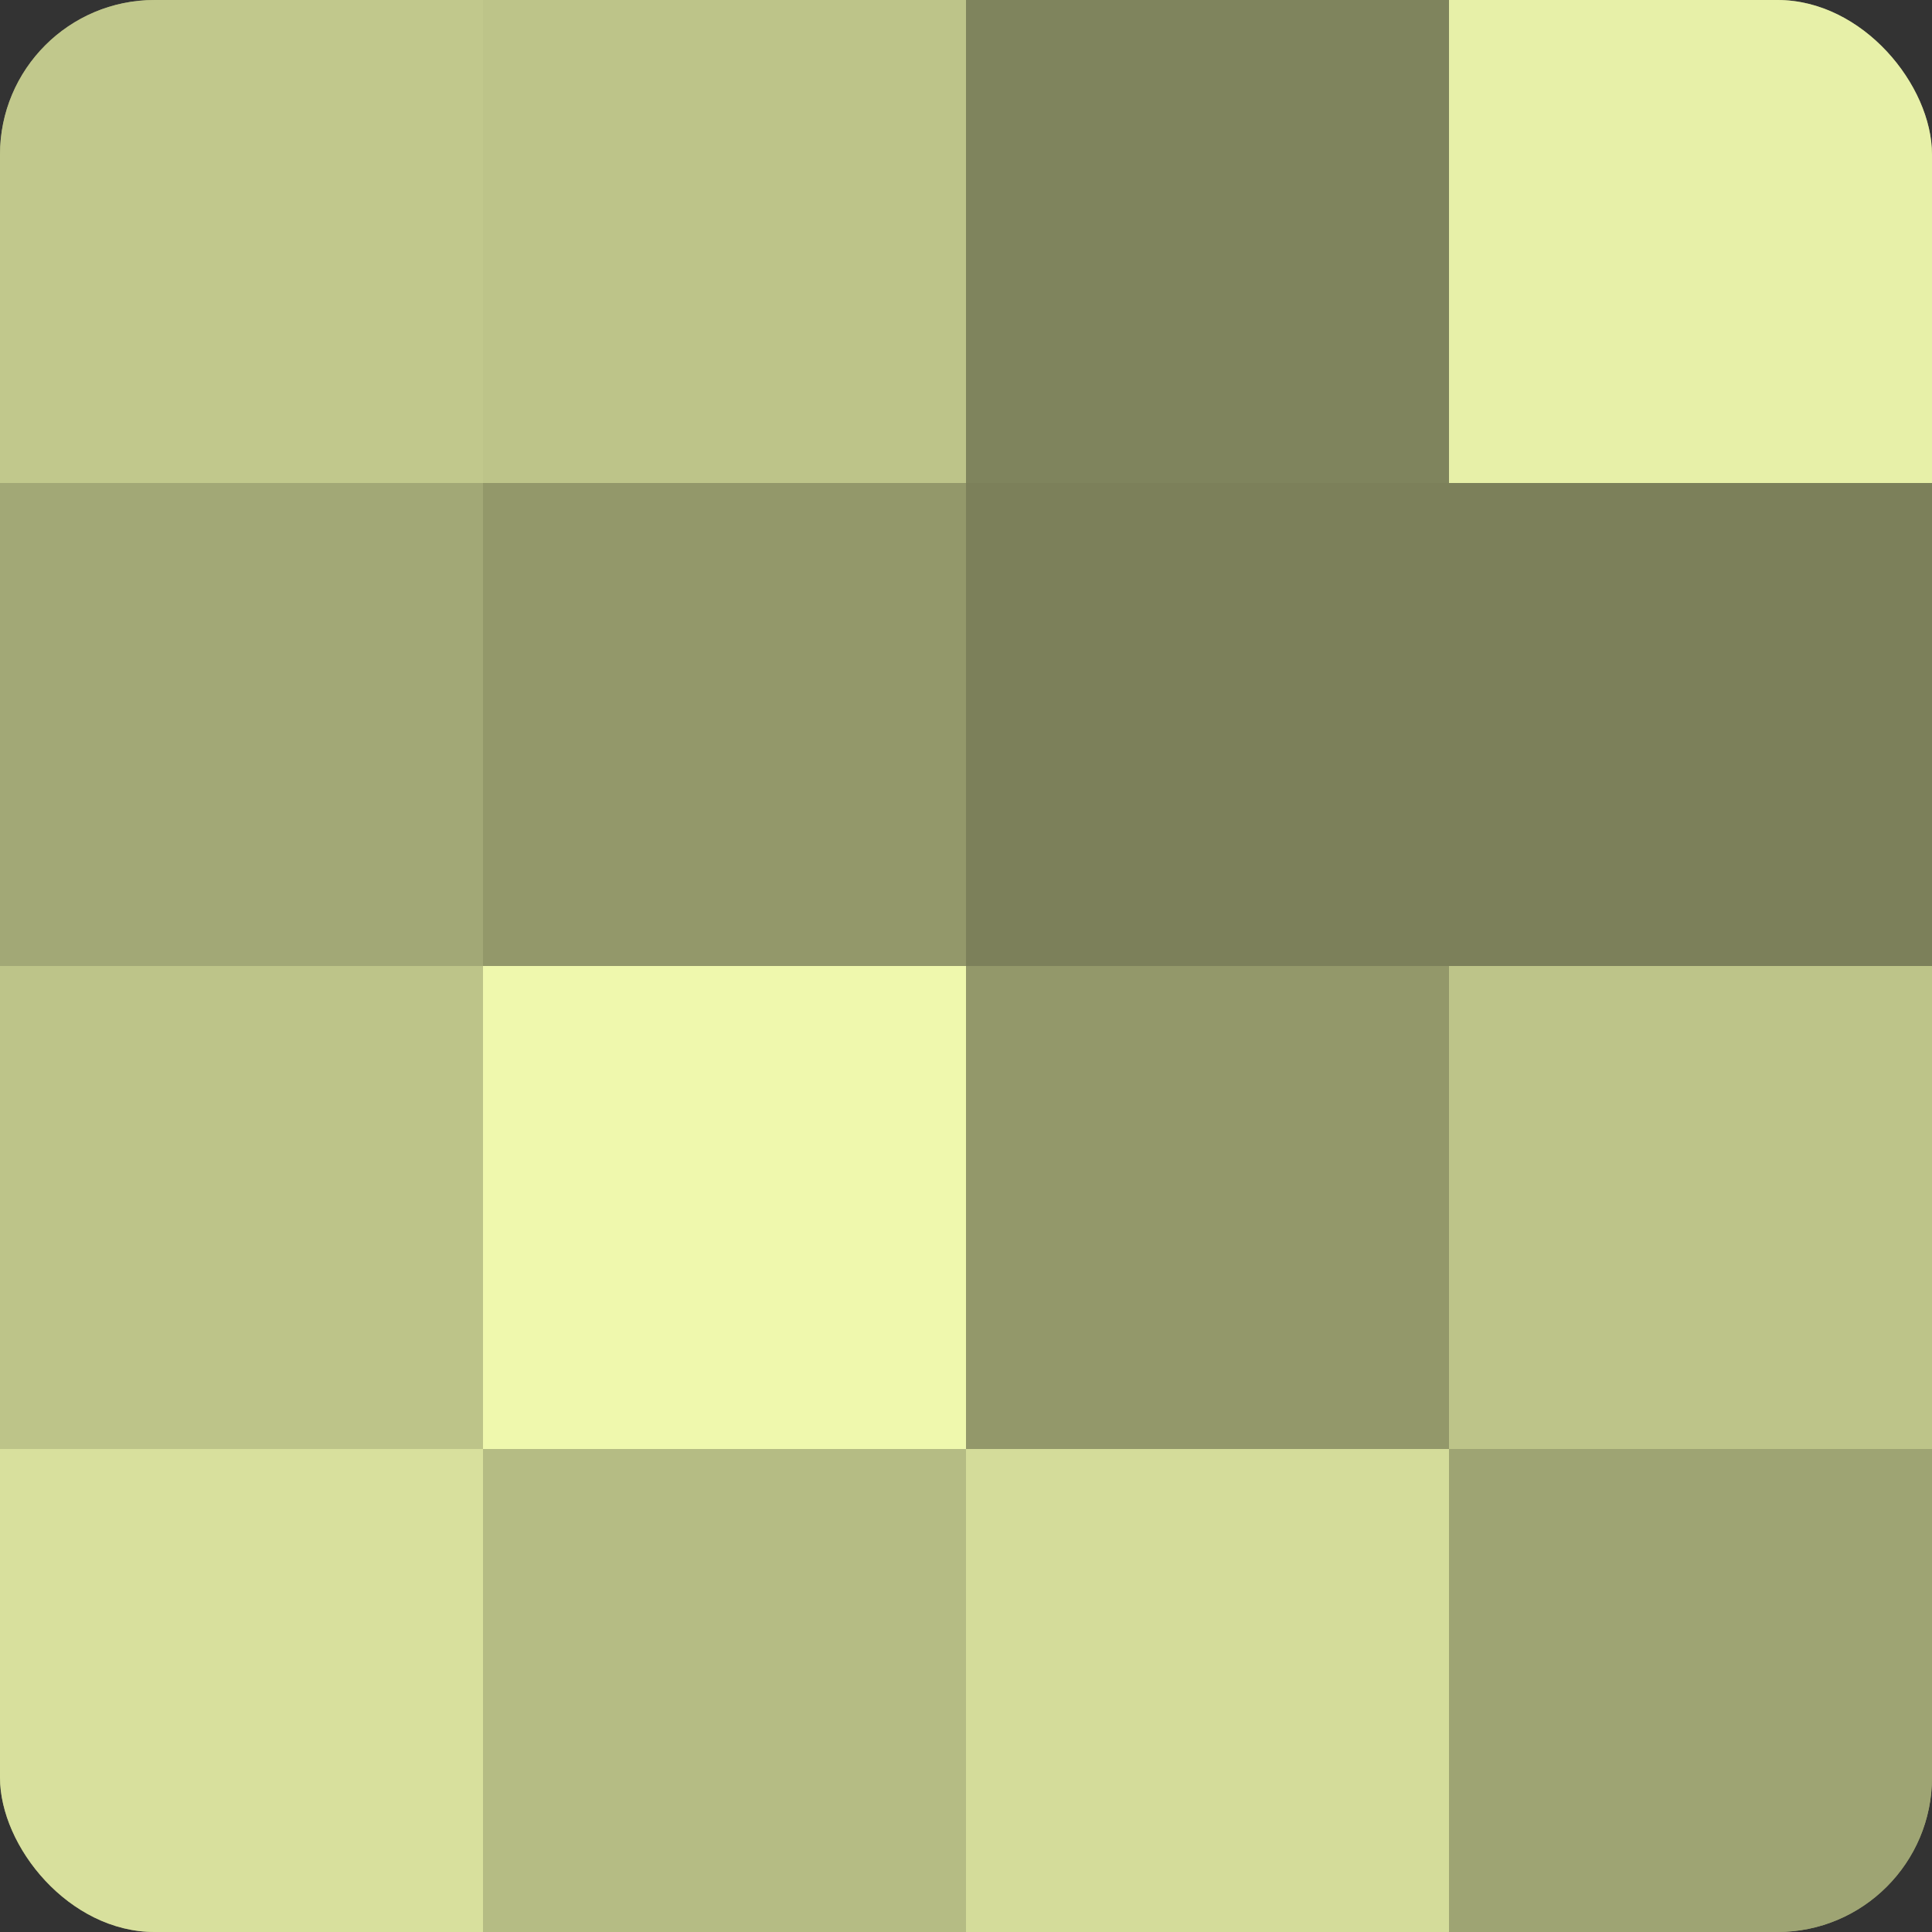 <?xml version="1.0" encoding="UTF-8"?>
<svg xmlns="http://www.w3.org/2000/svg" width="60" height="60" viewBox="0 0 100 100" preserveAspectRatio="xMidYMid meet"><rect x="0" y="0" width="100" height="100" fill="#333333" stroke="none"/><defs><clipPath id="c" width="100" height="100"><rect width="100" height="100" rx="8" ry="8"/></clipPath></defs><g clip-path="url(#c)"><rect width="100" height="100" fill="#9aa070"/><rect width="25" height="25" fill="#c1c88c"/><rect y="25" width="25" height="25" fill="#a2a876"/><rect y="50" width="25" height="25" fill="#bdc489"/><rect y="75" width="25" height="25" fill="#d8e09d"/><rect x="25" width="25" height="25" fill="#bdc489"/><rect x="25" y="25" width="25" height="25" fill="#93986a"/><rect x="25" y="50" width="25" height="25" fill="#eff8ad"/><rect x="25" y="75" width="25" height="25" fill="#b5bc84"/><rect x="50" width="25" height="25" fill="#7f845d"/><rect x="50" y="25" width="25" height="25" fill="#7c805a"/><rect x="50" y="50" width="25" height="25" fill="#93986a"/><rect x="50" y="75" width="25" height="25" fill="#d4dc9a"/><rect x="75" width="25" height="25" fill="#e7f0a8"/><rect x="75" y="25" width="25" height="25" fill="#7c805a"/><rect x="75" y="50" width="25" height="25" fill="#bdc489"/><rect x="75" y="75" width="25" height="25" fill="#9ea473"/></g></svg>

